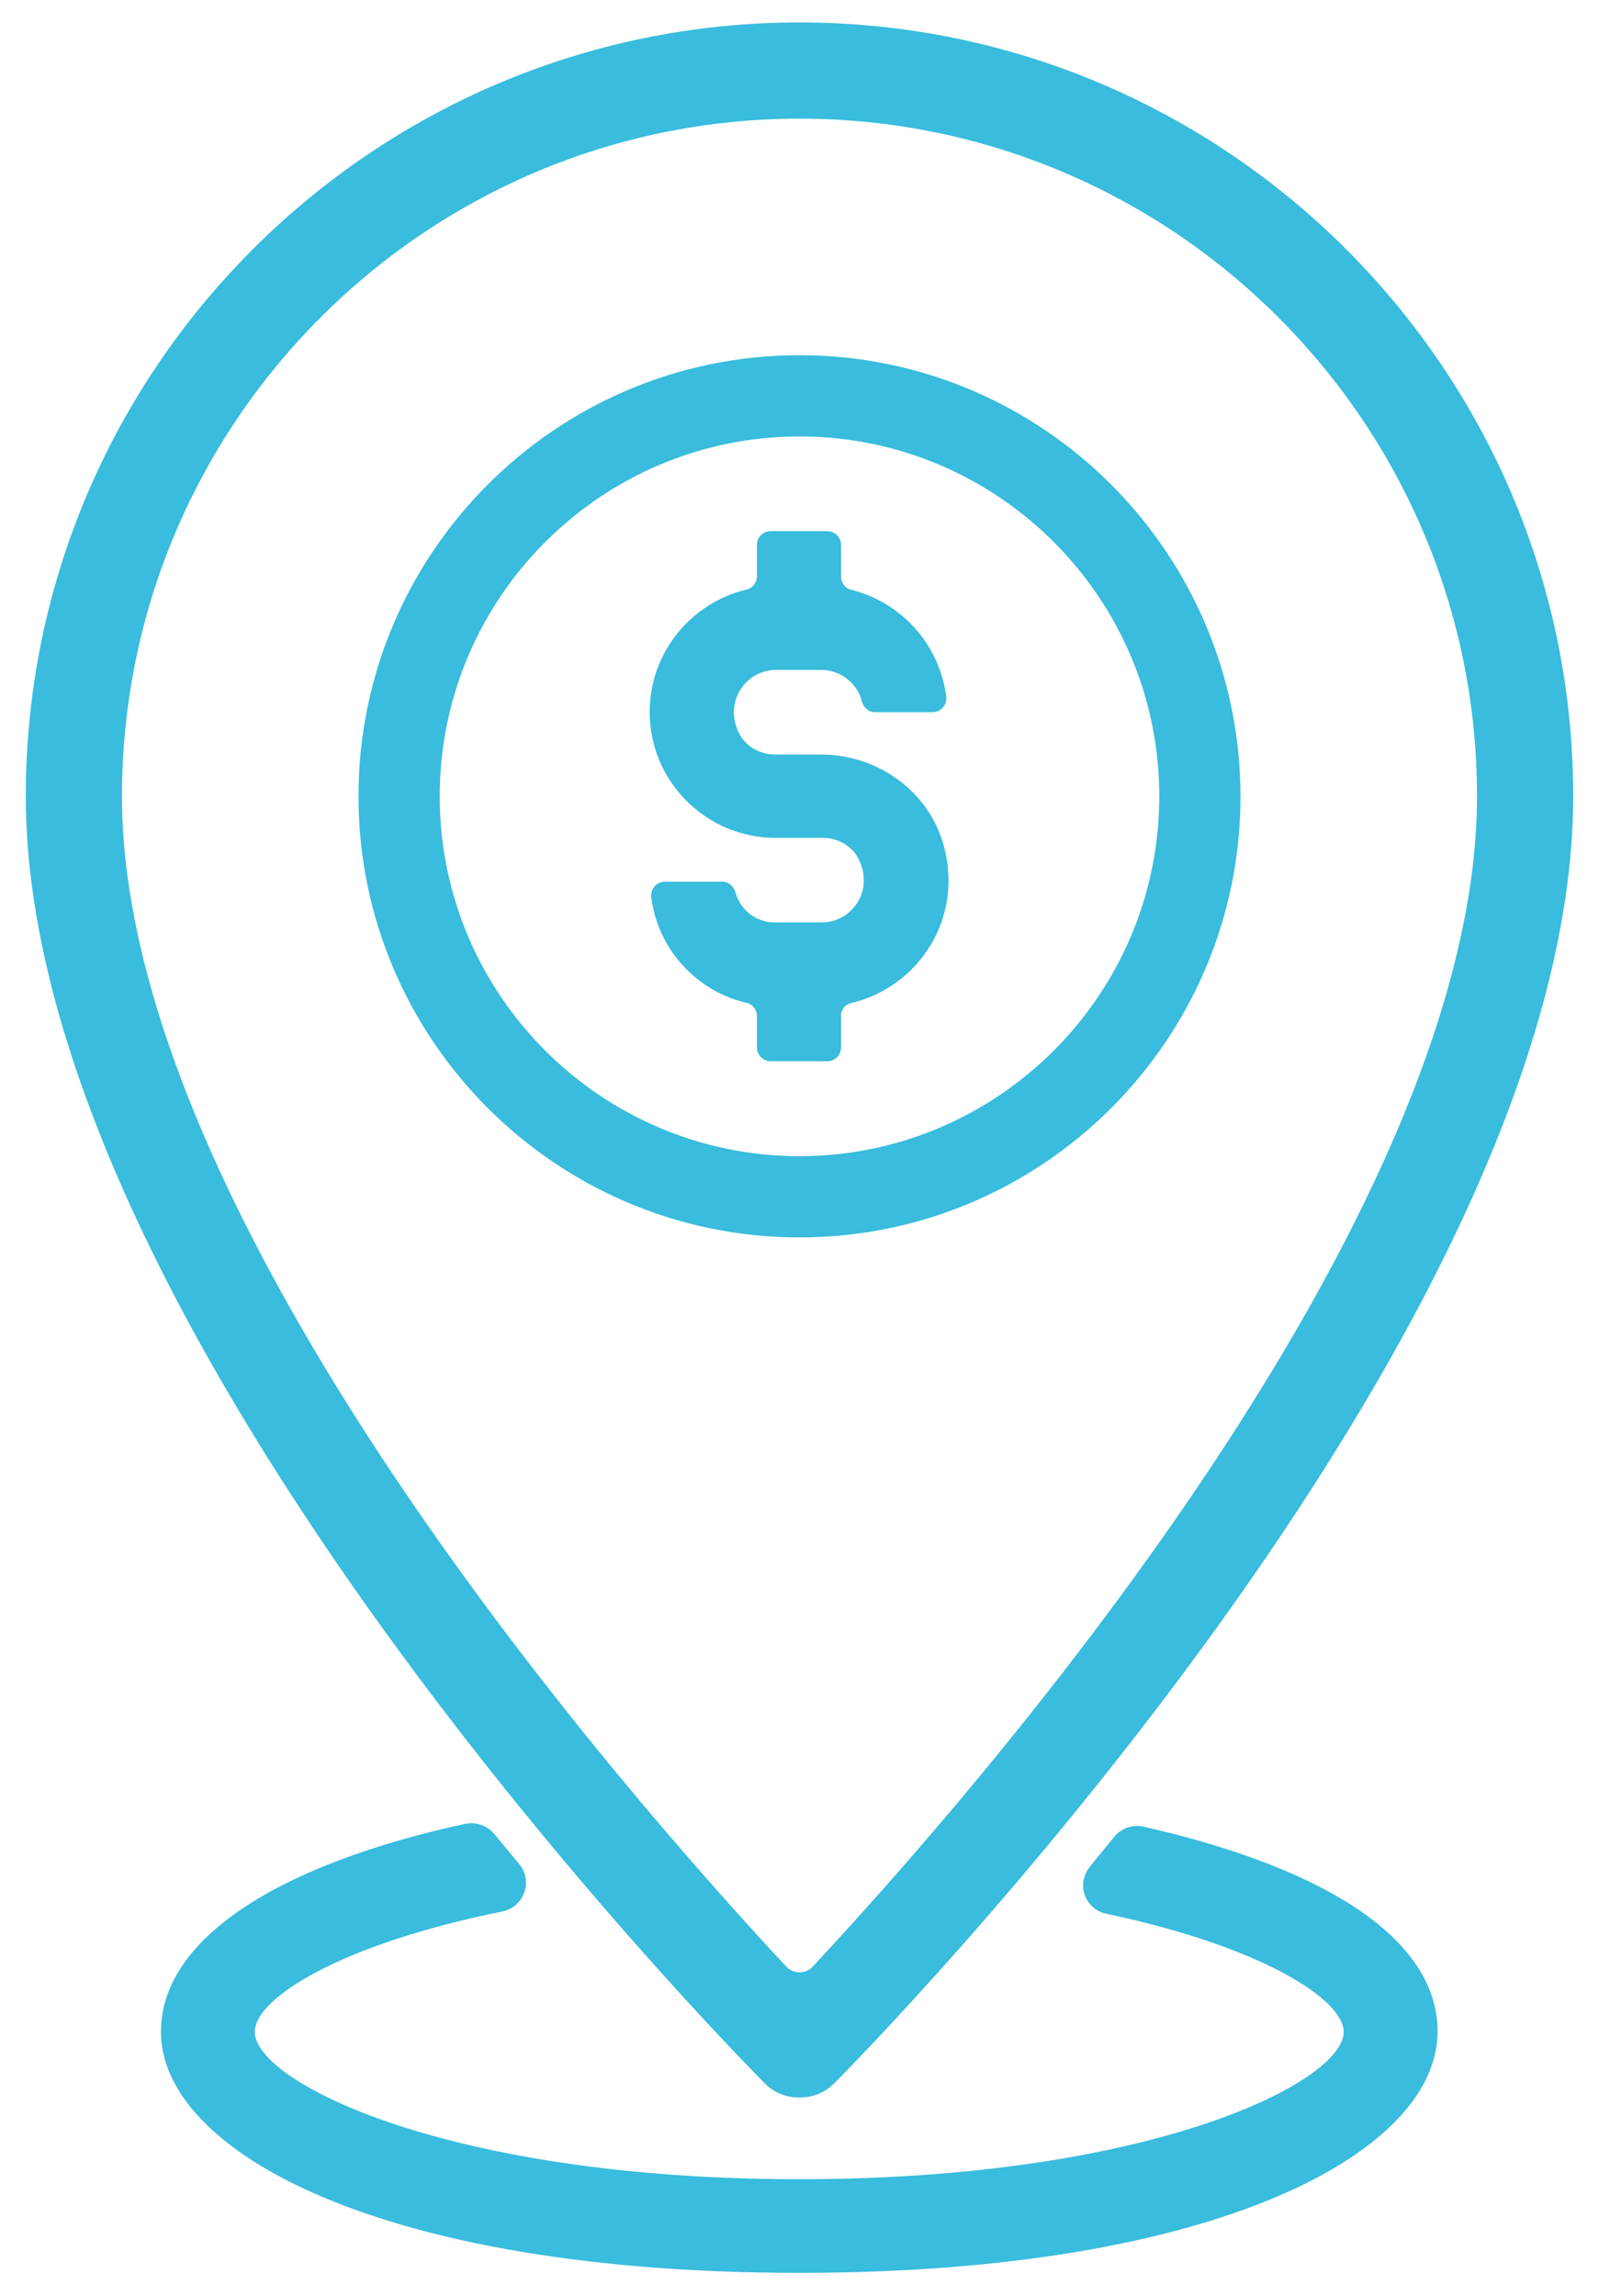 <?xml version="1.0" encoding="utf-8"?>
<!-- Generator: Adobe Illustrator 23.0.1, SVG Export Plug-In . SVG Version: 6.00 Build 0)  -->
<svg version="1.1" id="Layer_1" xmlns="http://www.w3.org/2000/svg" xmlns:xlink="http://www.w3.org/1999/xlink" x="0px" y="0px"
	 viewBox="0 0 62 89" style="enable-background:new 0 0 62 89;" xml:space="preserve">
<style type="text/css">
	.st0{fill:#39BCDD;}
</style>
<g>
	<path class="st0" d="M31,0.87c-16.54,0-30,13.46-30,30c0,20.87,27.51,48.74,28.68,49.92c0.7,0.7,1.93,0.7,2.64,0
		C33.49,79.61,61,51.73,61,30.87C61,14.33,47.54,0.87,31,0.87 M31.51,76.24c-0.13,0.14-0.31,0.22-0.51,0.22
		c-0.19,0-0.38-0.08-0.51-0.22C24.45,69.77,4.73,47.38,4.73,30.87C4.73,16.39,16.51,4.6,31,4.6c14.48,0,26.27,11.78,26.27,26.27
		C57.27,47.38,37.55,69.77,31.51,76.24"/>
	<path class="st0" d="M31,13.77c-9.43,0-17.1,7.67-17.1,17.1c0,9.43,7.67,17.1,17.1,17.1c9.43,0,17.1-7.67,17.1-17.1
		C48.09,21.44,40.43,13.77,31,13.77 M31,44.82c-7.69,0-13.95-6.26-13.95-13.95c0-7.69,6.26-13.95,13.95-13.95
		c7.69,0,13.95,6.26,13.95,13.95C44.95,38.56,38.69,44.82,31,44.82"/>
	<path class="st0" d="M44.33,70.81c-0.41-0.09-0.85,0.06-1.12,0.39l-0.94,1.15c-0.27,0.33-0.34,0.74-0.21,1.11
		c0.13,0.38,0.45,0.65,0.84,0.73c5.98,1.26,9.2,3.31,9.2,4.58c0,1.94-7.45,5.71-21.11,5.71c-13.66,0-21.11-3.77-21.11-5.71
		c0-1.32,3.36-3.41,9.6-4.67c0.4-0.08,0.71-0.36,0.85-0.74c0.13-0.38,0.06-0.79-0.2-1.1l-0.97-1.17c-0.22-0.26-0.54-0.41-0.88-0.41
		c-0.08,0-0.15,0.01-0.23,0.02c-7.5,1.63-11.81,4.57-11.81,8.06c0,4.64,8.5,9.35,24.75,9.35c16.25,0,24.75-4.7,24.75-9.35
		C55.75,75.31,51.69,72.48,44.33,70.81"/>
	<path class="st0" d="M36.59,32.77c-0.58-2.11-2.57-3.52-4.76-3.52h-1.77c-0.6,0-1.17-0.32-1.42-0.86c-0.58-1.22,0.3-2.42,1.45-2.42
		h1.75c0.76,0,1.4,0.52,1.58,1.22c0.06,0.24,0.26,0.42,0.51,0.42h2.23c0.32,0,0.56-0.28,0.53-0.59c-0.25-2.03-1.74-3.68-3.7-4.16
		c-0.23-0.06-0.38-0.27-0.38-0.51v-1.23c0-0.29-0.24-0.53-0.53-0.53h-2.2c-0.29,0-0.53,0.23-0.53,0.53v1.22
		c0,0.24-0.16,0.45-0.39,0.51c-2.16,0.51-3.77,2.45-3.77,4.75c0,2.69,2.19,4.88,4.88,4.88h1.82c0.6,0,1.17,0.32,1.42,0.86
		c0.58,1.22-0.3,2.42-1.45,2.42h-1.82c-0.73,0-1.34-0.49-1.52-1.16c-0.07-0.24-0.27-0.42-0.51-0.42h-2.23
		c-0.32,0-0.56,0.28-0.53,0.59c0.25,2.02,1.75,3.66,3.71,4.11c0.23,0.05,0.39,0.27,0.39,0.51v1.22c0,0.29,0.24,0.53,0.53,0.53h2.2
		c0.29,0,0.53-0.23,0.53-0.53v-1.24c0-0.24,0.17-0.44,0.41-0.49C35.59,38.27,37.38,35.63,36.59,32.77"/>
</g>
</svg>
